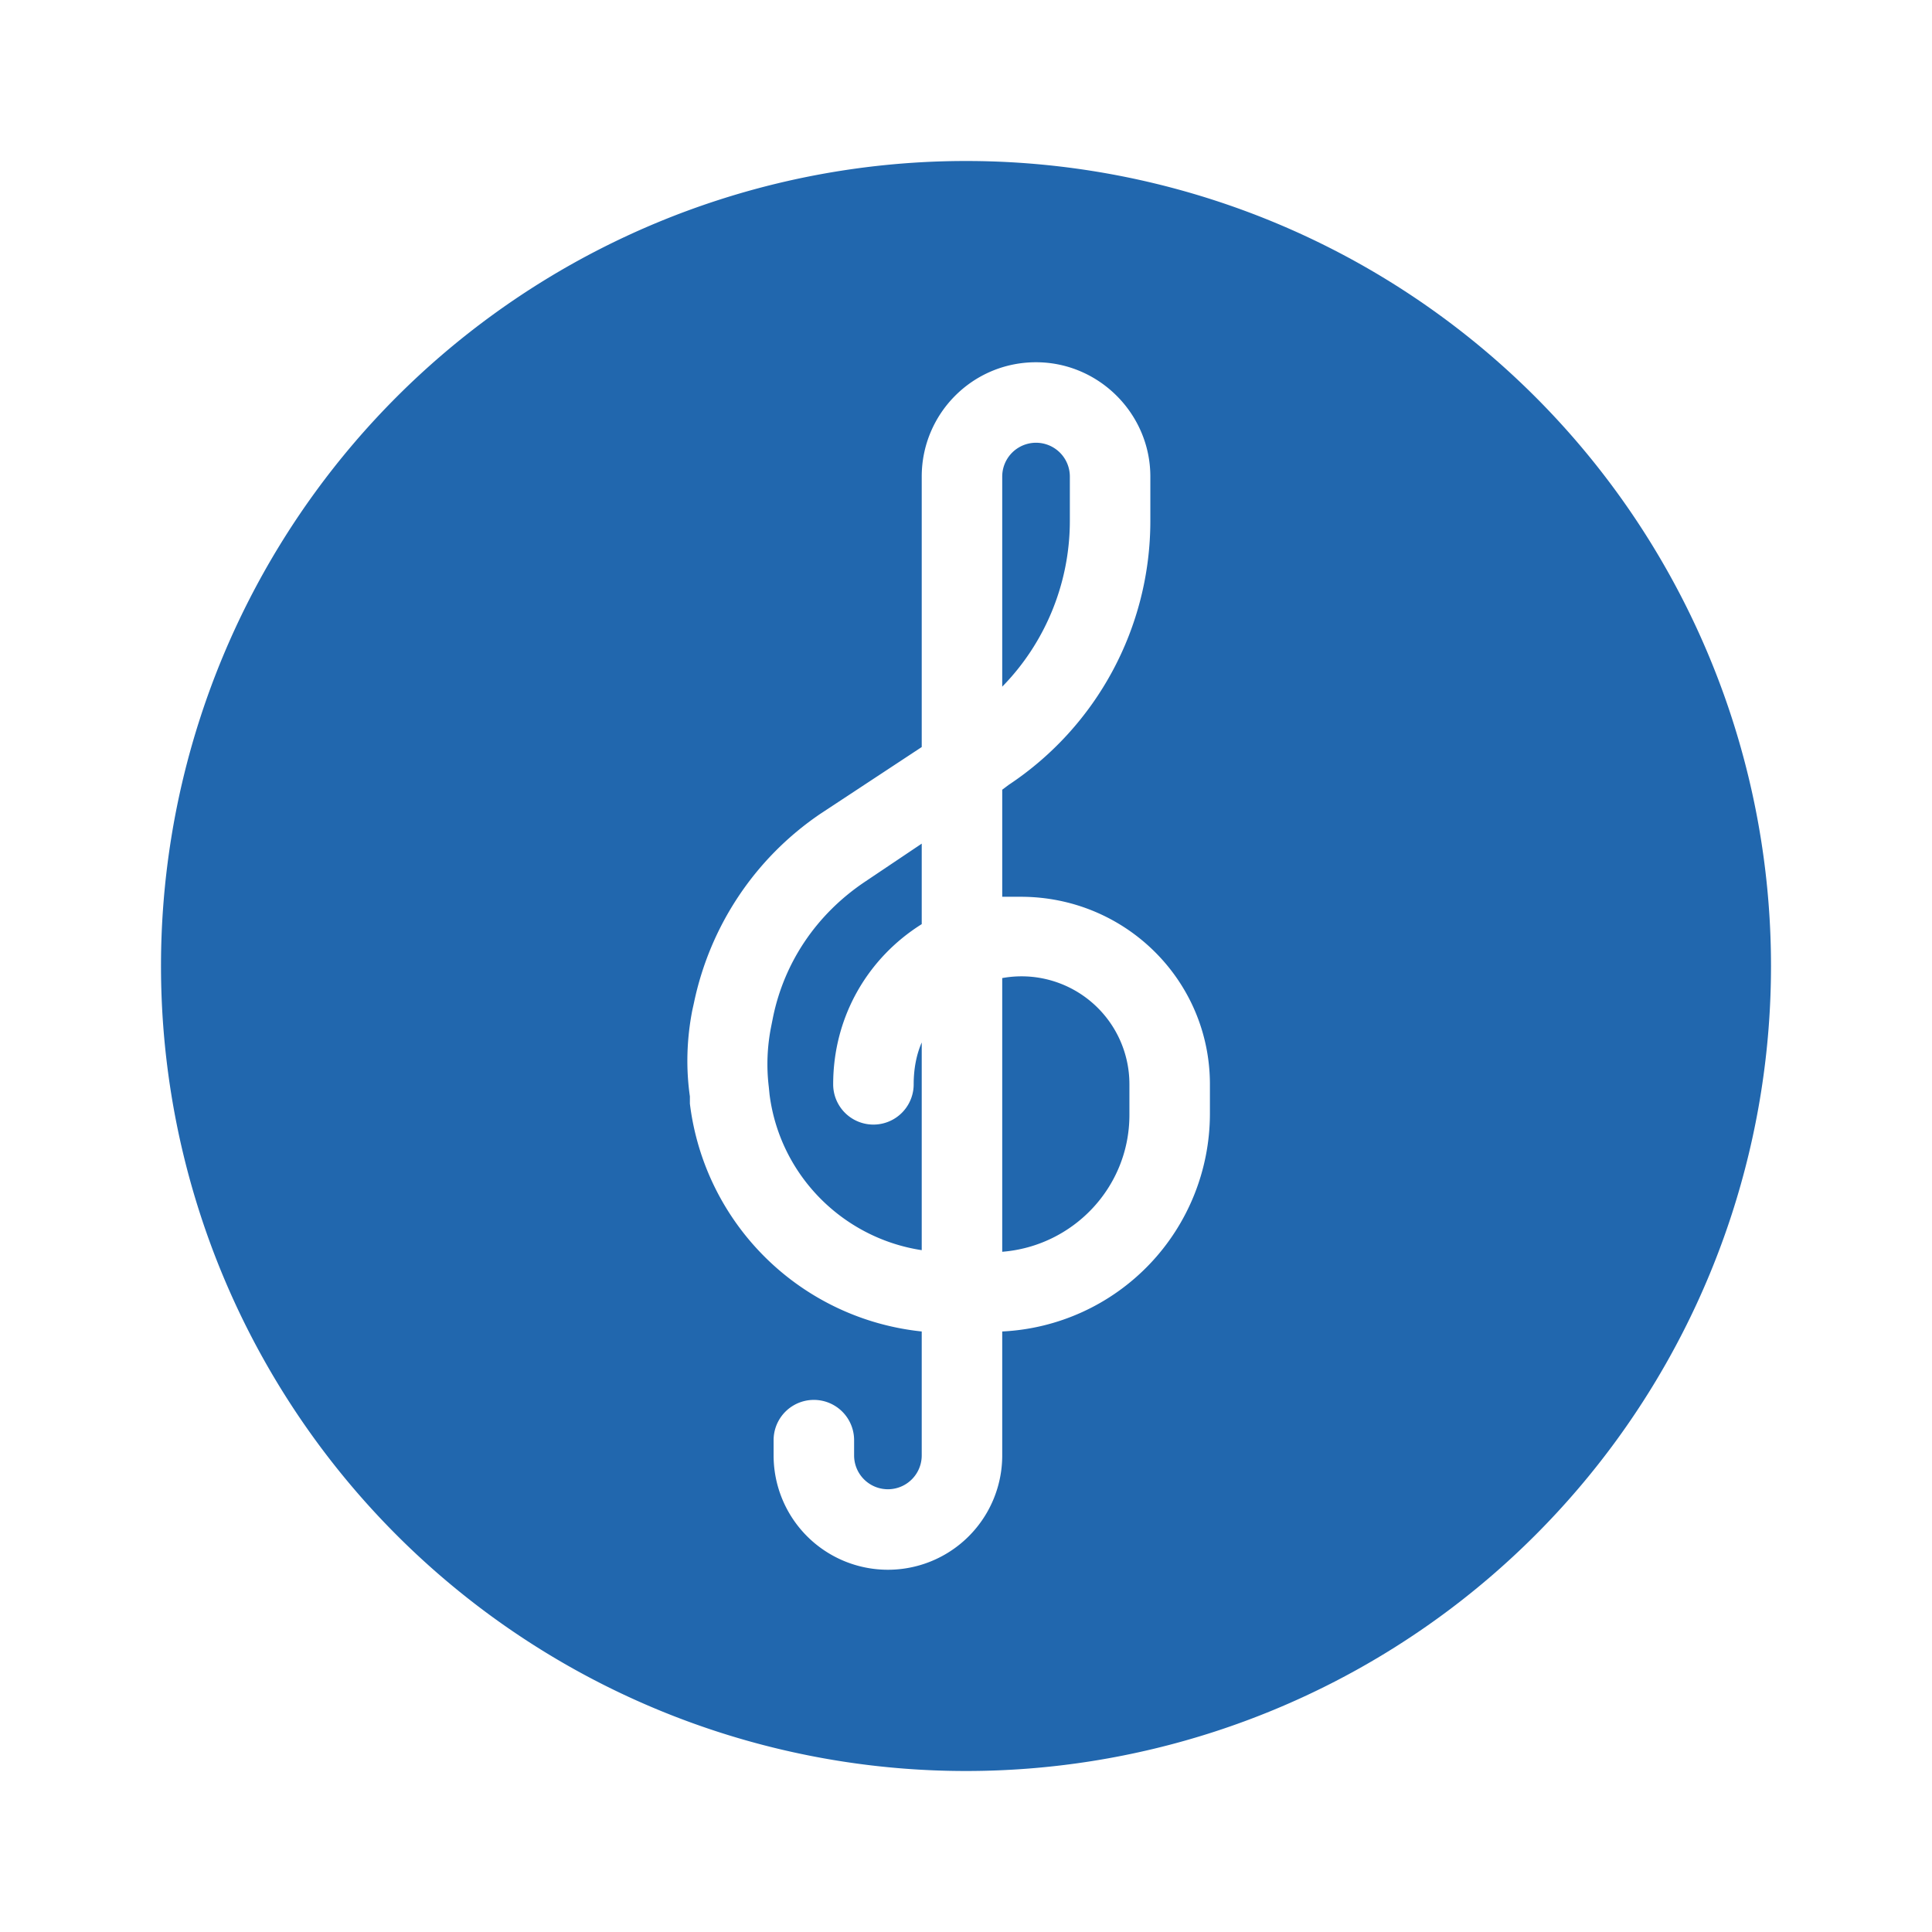 <svg xmlns="http://www.w3.org/2000/svg" width="24" height="24" fill="none"><path fill="#2167AE" d="M12 22a10 10 0 1 0 0-20 10 10 0 0 0 0 20Zm.87-17.5c.78 0 1.42.64 1.42 1.42v.55c0 1.32-.66 2.55-1.76 3.28l-.08.06v1.33h.23c1.3 0 2.35 1.04 2.35 2.33v.37a2.71 2.71 0 0 1-2.58 2.7v1.54a1.42 1.42 0 0 1-2.84 0v-.19a.5.5 0 0 1 1 0v.19a.42.42 0 1 0 .84 0v-1.54a3.24 3.24 0 0 1-2.88-2.83v-.09c-.05-.35-.04-.71.03-1.07l.02-.09c.2-.96.76-1.8 1.57-2.35l1.26-.83V5.92c0-.78.63-1.42 1.42-1.42Zm.42 1.97v-.55a.42.42 0 0 0-.84 0v2.61c.53-.54.84-1.28.84-2.06Zm-2.54 4.48c-.6.4-1.01 1-1.15 1.7l-.02.1c-.05.25-.06.5-.03.75l.01.1c.13 1 .91 1.78 1.89 1.93v-2.58c-.07.16-.1.34-.1.52a.5.5 0 0 1-1 0c0-.84.43-1.57 1.1-1.99v-1l-.7.47Zm1.7 4.6c.88-.07 1.58-.8 1.58-1.7v-.38a1.34 1.34 0 0 0-1.58-1.32v3.4Z"/></svg>